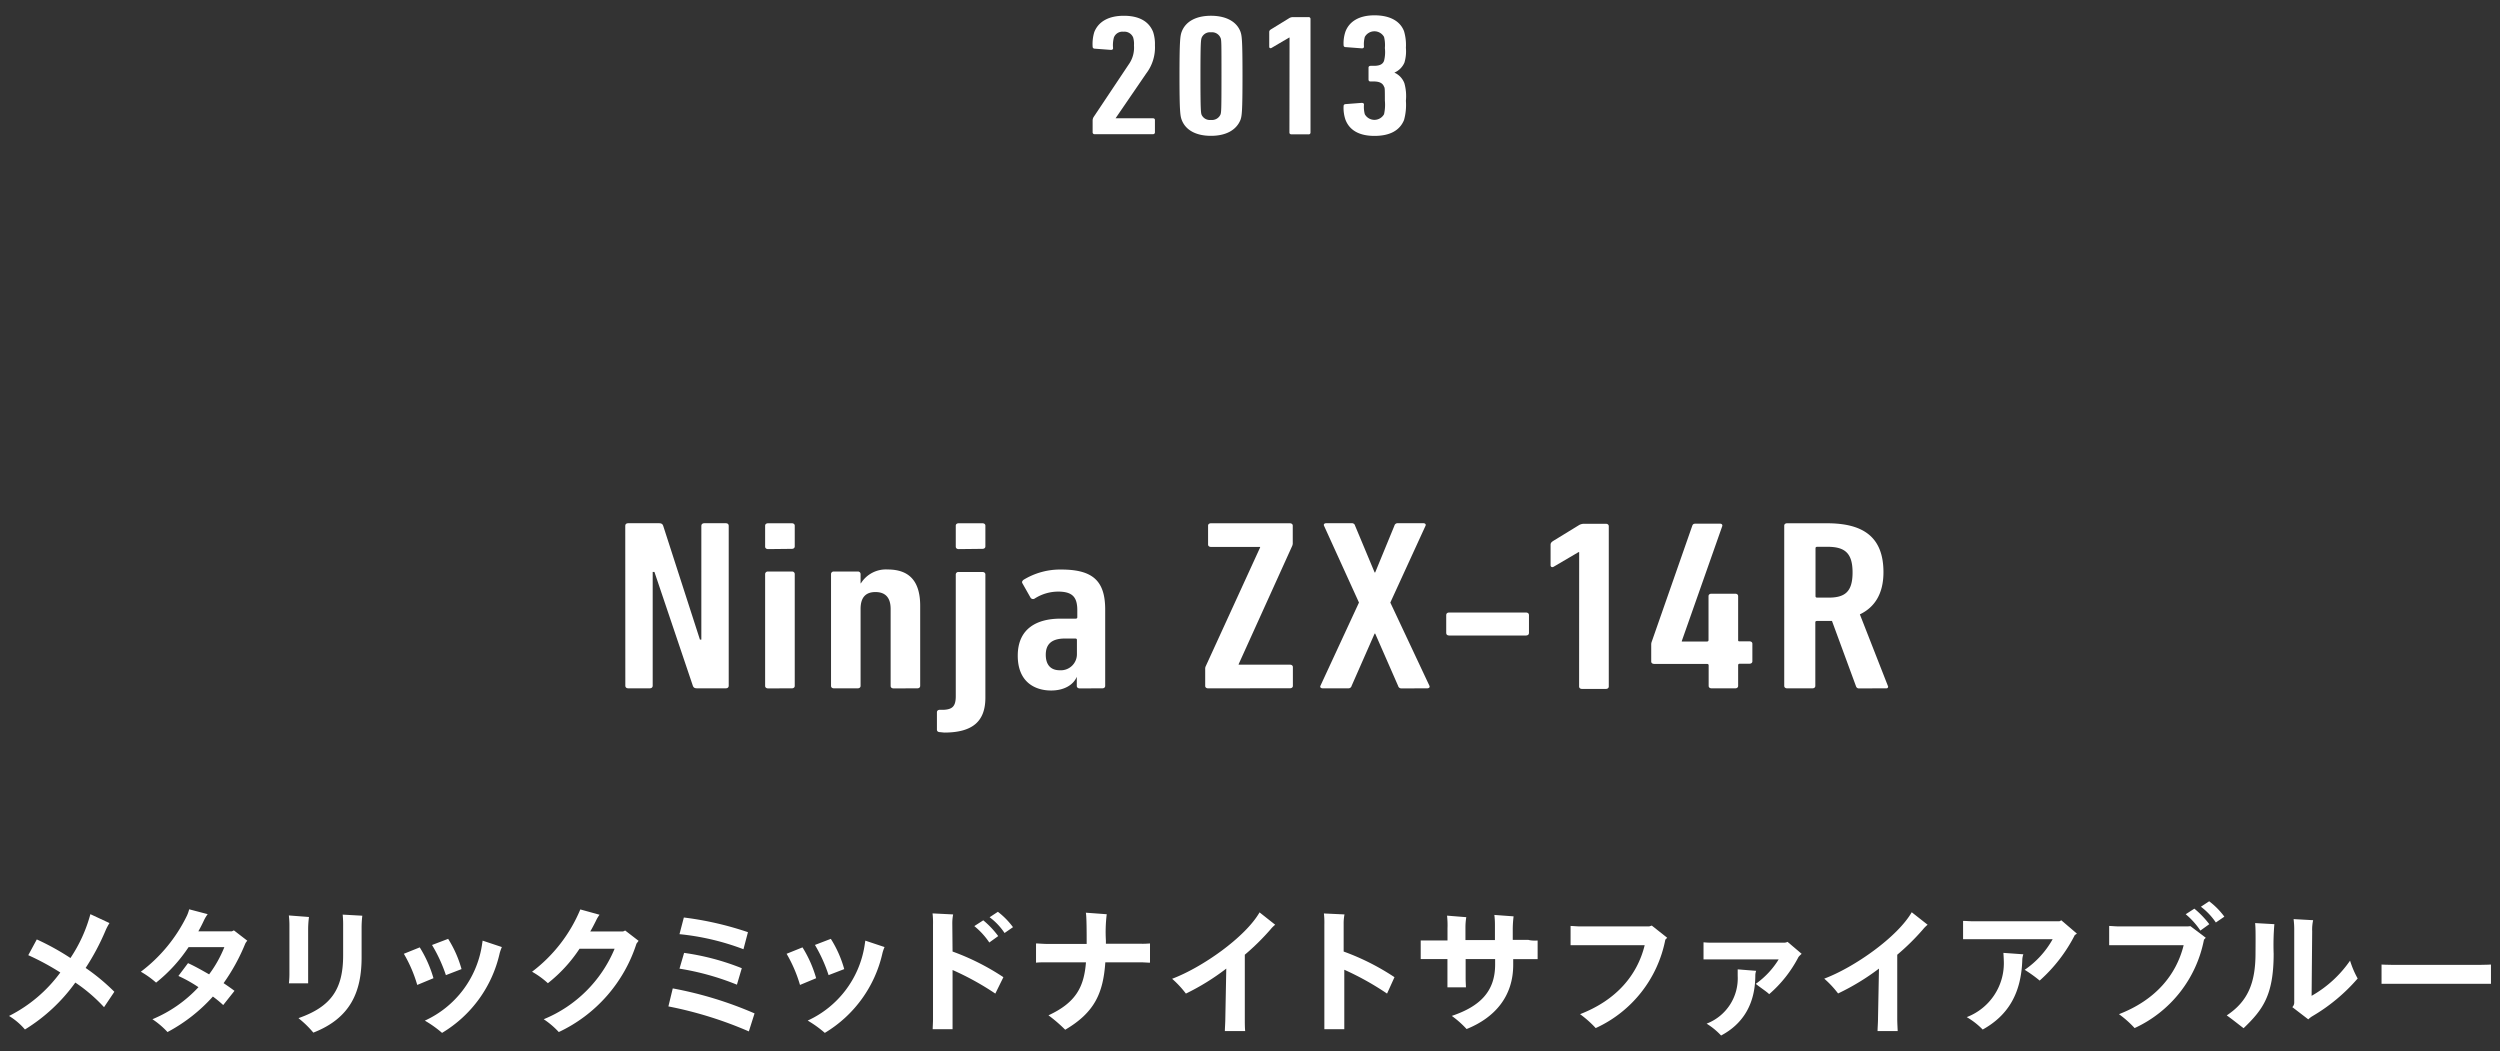 <svg id="レイヤー_1" data-name="レイヤー 1" xmlns="http://www.w3.org/2000/svg" viewBox="0 0 390 164"><rect x="0" y="0" width="390" height="164" fill="#333333" stroke="none"/><defs><style>.cls-1{fill:#fff;}</style></defs><title>history-text-2013-02</title><path class="cls-1" d="M17.84,154.72l-1.61,2.4a25,25,0,0,0-4.48-3.84,27.11,27.11,0,0,1-7.86,7.32,10.21,10.21,0,0,0-2.48-2.11,22.32,22.32,0,0,0,8-6.78,39.52,39.52,0,0,0-5-2.7l1.33-2.46a39.15,39.15,0,0,1,5.25,2.9,23,23,0,0,0,3.11-6.84L17.08,144a7.69,7.69,0,0,0-.63,1.2,36.72,36.72,0,0,1-3.09,5.8A31.8,31.8,0,0,1,17.84,154.72Z"/><path class="cls-1" d="M38.26,147.21a30.34,30.34,0,0,1-3.38,6.16c.65.44,1.24.85,1.7,1.2l-1.76,2.22a17.8,17.8,0,0,0-1.61-1.33A25.69,25.69,0,0,1,26.13,161a12.89,12.89,0,0,0-2.35-2,20.59,20.59,0,0,0,7.18-5,21.55,21.55,0,0,0-3.13-1.75l1.5-2c.94.42,2.11,1.07,3.29,1.75A18.68,18.68,0,0,0,35,147.75H29.42a24.08,24.08,0,0,1-5.07,5.54,14,14,0,0,0-2.38-1.7,24.14,24.14,0,0,0,7.19-8.74,5.43,5.43,0,0,0,.35-1l2.89.76a5.6,5.6,0,0,0-.57.94c-.26.57-.56,1.15-.89,1.74h5.23l.32-.15,2.09,1.61A2.07,2.07,0,0,0,38.26,147.21Z"/><path class="cls-1" d="M45.15,152v-7.49a13.5,13.5,0,0,0-.09-1.7l3.14.24a15.62,15.62,0,0,0-.13,1.91v7c0,.59,0,1.4,0,1.44h-3S45.15,152.7,45.15,152Zm1.44,6.82c5-1.76,6.94-4.44,6.94-9.78v-4.51a16.88,16.88,0,0,0-.07-1.85l3.06.17a15.6,15.6,0,0,0-.11,1.81v4.68c0,5.34-1.7,9.48-7.53,11.75A15.37,15.37,0,0,0,46.59,158.86Z"/><path class="cls-1" d="M63,148.79l2.48-1a18.85,18.85,0,0,1,2.14,4.81l-2.53,1.05A21.16,21.16,0,0,0,63,148.79Zm3.29,10.42a15.54,15.54,0,0,0,8.87-11.62l.13-.85,3,1a7.49,7.49,0,0,0-.33.92,19.42,19.42,0,0,1-9,12.47A17.32,17.32,0,0,0,66.26,159.21Zm1.13-11.8,2.49-.95A17.65,17.65,0,0,1,72,151.18l-2.44.94A23.45,23.45,0,0,0,67.39,147.41Z"/><path class="cls-1" d="M99.62,146.77l-.33.44A23,23,0,0,1,87.17,161a12.9,12.9,0,0,0-2.35-2,20.31,20.31,0,0,0,11.06-11H90.41a22.73,22.73,0,0,1-4.94,5.38A13.39,13.39,0,0,0,83,151.59a23.52,23.52,0,0,0,7.53-9.72l3,.83a5.19,5.19,0,0,0-.56.94c-.28.56-.57,1.13-.89,1.67H97.2l.33-.15Z"/><path class="cls-1" d="M104.27,157l.68-2.81a59,59,0,0,1,12.76,3.9l-.89,2.81A60.78,60.78,0,0,0,104.27,157ZM106,145.73l.68-2.6a50.2,50.2,0,0,1,10,2.29l-.7,2.66A38.78,38.78,0,0,0,106,145.73Zm0,5.38.72-2.46a38.4,38.4,0,0,1,9,2.39l-.76,2.57A41,41,0,0,0,106,151.11Z"/><path class="cls-1" d="M122.71,148.79l2.48-1a18.87,18.87,0,0,1,2.13,4.81l-2.52,1.05A21.61,21.61,0,0,0,122.71,148.79ZM126,159.21a15.52,15.52,0,0,0,8.86-11.62l.13-.85,3,1a6.16,6.16,0,0,0-.32.92,19.45,19.45,0,0,1-9,12.47A17.32,17.32,0,0,0,126,159.21Zm1.13-11.8,2.48-.95a17.65,17.65,0,0,1,2.09,4.72l-2.44.94A23.48,23.48,0,0,0,127.13,147.41Z"/><path class="cls-1" d="M148.6,148.44a37.28,37.28,0,0,1,7.93,4L155.27,155a43.32,43.32,0,0,0-6.67-3.68V159c0,.46,0,1.15,0,1.55h-3.1c0-.37.05-1,.05-1.55V144.22a12.88,12.88,0,0,0-.07-1.73l3.21.16a7.27,7.27,0,0,0-.13,1.48Zm3.44-4,1.35-.87a13.74,13.74,0,0,1,2.33,2.46l-1.39,1A11.49,11.49,0,0,0,152,144.48Zm6,.19-1.33.92a9.78,9.78,0,0,0-2.33-2.46l1.29-.85A11.9,11.9,0,0,1,158.05,144.67Z"/><path class="cls-1" d="M179.4,147.18v3c-.37,0-1-.06-1.46-.06h-5.51c-.33,4.79-1.66,7.82-6.26,10.52a22.58,22.58,0,0,0-2.61-2.25c4.33-2,5.55-4.48,5.85-8.27h-6.18c-.44,0-1.18,0-1.61.06v-3c.41,0,1.13.07,1.61.07h6.29V147c0-1.2,0-4.12-.13-4.62l3.26.24a22.75,22.75,0,0,0-.13,4.1v.5h5.42C178.44,147.25,179.07,147.2,179.4,147.18Z"/><path class="cls-1" d="M198.93,144.26a5,5,0,0,0-.74.74,36.87,36.87,0,0,1-4,3.94v10c0,.56,0,1.41.06,1.91h-3.17c0-.48.07-1.33.07-1.94l.15-7.81A36.33,36.33,0,0,1,185,155a15.62,15.62,0,0,0-2.15-2.31c4.7-1.77,11.42-6.49,13.64-10.36Z"/><path class="cls-1" d="M209.71,151.28V159c0,.46,0,1.15,0,1.55h-3.11c0-.37,0-1,0-1.55V144.22a12.72,12.72,0,0,0-.07-1.72l3.21.15a7.36,7.36,0,0,0-.13,1.48v4.31a37.28,37.28,0,0,1,7.93,4L216.38,155A44.18,44.18,0,0,0,209.71,151.28Z"/><path class="cls-1" d="M239.87,146.72v2.9c-.33,0-.94,0-1.38,0h-2.43v.91c0,4.88-2.84,8.22-7.27,10a15.35,15.35,0,0,0-2.31-2.05c4.41-1.48,6.76-3.83,6.76-8v-.87h-4.6v3c0,.56.05,1.35.05,1.41H225.8c0-.06,0-.8,0-1.41v-3H223c-.42,0-1,0-1.37,0v-2.9c.32,0,.93,0,1.37,0h2.81v-1.87a13.94,13.94,0,0,0-.07-2l3,.24a9.94,9.94,0,0,0-.13,1.57v2h4.6v-2.33a12.61,12.61,0,0,0-.09-1.59l3,.22a17,17,0,0,0-.13,2v1.67h2.43C238.93,146.76,239.54,146.74,239.87,146.72Z"/><path class="cls-1" d="M260.08,146.29l-.29.3a19.16,19.16,0,0,1-10.86,13.79,16.74,16.74,0,0,0-2.44-2.17c5.64-2.18,8.93-6.06,10.08-10.76H246.44c-.43,0-1.09,0-1.43,0v-3c.32,0,1,.07,1.43.07h10.83l.41-.13Z"/><path class="cls-1" d="M281.06,148.8a3.37,3.37,0,0,0-.5.5,19.42,19.42,0,0,1-4.57,5.79c-.35-.37-1.44-1.07-2.09-1.61a13,13,0,0,0,3.57-3.81H267.08l-1.33,0V147a13,13,0,0,0,1.33.06H278.3a1.25,1.25,0,0,0,.56-.13Zm-7.1,2.65a2.16,2.16,0,0,0-.13.68c0,4.49-1.92,7.6-5.34,9.41a10.86,10.86,0,0,0-2.26-1.85,7.57,7.57,0,0,0,4.85-7.47c0-.35,0-.74,0-1Z"/><path class="cls-1" d="M300.71,144.26a5,5,0,0,0-.74.74,36.11,36.11,0,0,1-4,3.94v10c0,.56.05,1.41.07,1.91H292.9c0-.48.07-1.33.07-1.94l.15-7.81a36.33,36.33,0,0,1-6.38,3.88,15.18,15.18,0,0,0-2.16-2.31c4.71-1.77,11.42-6.49,13.65-10.36Z"/><path class="cls-1" d="M324,145.65l-.33.22a24.19,24.19,0,0,1-5.48,7.1,21.22,21.22,0,0,0-2.34-1.68,14.1,14.1,0,0,0,4.36-4.77H307.81c-.46,0-1.18,0-1.57,0v-2.86c.39,0,1.06.06,1.57.06h13.46l.3-.15Zm-11.46,3,3.1.22a3,3,0,0,0-.16.81c-.15,5.29-2.22,8.73-6.18,10.93a11.52,11.52,0,0,0-2.49-1.94,9,9,0,0,0,5.78-8.86C312.58,149.4,312.55,148.94,312.53,148.63Z"/><path class="cls-1" d="M341.71,144.48l2.39,1.81-.28.3A19.17,19.17,0,0,1,333,160.38a16.24,16.24,0,0,0-2.44-2.17c5.64-2.18,8.93-6.06,10.09-10.76H330.47c-.44,0-1.09,0-1.44,0v-3c.33,0,1,.07,1.44.07h10.82Zm2.94-.31-1.39,1a12,12,0,0,0-2.29-2.55l1.35-.87A14.85,14.85,0,0,1,344.65,144.17ZM347,143l-1.33.91a10.13,10.13,0,0,0-2.33-2.46l1.29-.85A11.69,11.69,0,0,1,347,143Z"/><path class="cls-1" d="M351.8,144l3,.17a38.56,38.56,0,0,0-.11,4.62c0,6.51-1.72,8.75-4.69,11.61-.87-.66-1.69-1.33-2.63-2,3.25-2.14,4.49-5,4.49-9.69C351.89,145.1,351.86,144.73,351.8,144Zm16,8.64a28.09,28.09,0,0,1-7.06,5.88,3.68,3.68,0,0,0-.65.5l-2.49-1.91a1,1,0,0,0,.3-.7V145.1a12.68,12.68,0,0,0-.1-1.72l3.05.17a6.78,6.78,0,0,0-.15,1.74l-.09,10.06a18.18,18.18,0,0,0,6-5.49A14.33,14.33,0,0,0,367.81,152.67Z"/><path class="cls-1" d="M388.59,153.47s-1,0-1.74,0H373.26c-.74,0-1.7,0-1.74,0v-3s1,.05,1.74.05h13.59c.81,0,1.7-.05,1.74-.05Z"/><path class="cls-1" d="M97.54,82c0-.23.18-.38.45-.38h4.82c.37,0,.55.12.64.38l5.74,17.78h.22V82c0-.23.19-.38.46-.38h3.36c.27,0,.45.15.45.38v25c0,.23-.18.38-.45.38h-4.5c-.36,0-.55-.11-.64-.38l-6-17.78h-.27V107c0,.23-.18.38-.46.38H98c-.27,0-.45-.15-.45-.38Z"/><path class="cls-1" d="M119.82,85.66c-.27,0-.46-.15-.46-.38V82c0-.22.19-.37.46-.37h3.71c.27,0,.45.15.45.37v3.24c0,.23-.18.38-.45.38Zm0,21.73c-.27,0-.46-.15-.46-.38V89.54a.41.41,0,0,1,.46-.38h3.71a.4.4,0,0,1,.45.38V107c0,.23-.18.38-.45.38Z"/><path class="cls-1" d="M139.39,107.39c-.27,0-.45-.15-.45-.38V95c0-1.77-.82-2.64-2.37-2.64s-2.32.87-2.32,2.64v12c0,.23-.18.38-.45.38h-3.71c-.27,0-.45-.15-.45-.38V89.54a.4.4,0,0,1,.45-.38h3.71a.4.4,0,0,1,.45.38V91h.05a4.59,4.59,0,0,1,4.18-2.16c3.26,0,5.07,1.7,5.07,5.67V107c0,.23-.18.38-.45.38Z"/><path class="cls-1" d="M146.61,114.21c-.27,0-.45-.15-.45-.38v-2.72c0-.23.18-.38.45-.38l.63,0c1.32-.08,1.86-.53,1.86-2.12v-19a.4.4,0,0,1,.45-.38h3.71c.28,0,.46.16.46.38v19.22c0,3.67-1.95,5.45-6.43,5.45Zm2.94-28.55c-.27,0-.45-.15-.45-.38V82c0-.22.18-.37.45-.37h3.71c.28,0,.46.15.46.37v3.24c0,.23-.18.38-.46.38Z"/><path class="cls-1" d="M168.44,107.39c-.27,0-.46-.15-.46-.38v-1.43h0c-.54,1.28-2,2.14-4,2.14-2.49,0-5.21-1.28-5.21-5.43,0-4.31,3.08-5.78,6.66-5.78h2.36c.18,0,.27-.07.27-.23V95.22c0-2-.68-2.93-3-2.93a6.82,6.82,0,0,0-3.63,1.07.46.46,0,0,1-.68-.15L159.5,91c-.14-.23,0-.38.14-.53a10.94,10.94,0,0,1,5.94-1.62c4.94,0,6.83,1.81,6.83,6.24V107c0,.23-.18.38-.45.38ZM168,102V99.83c0-.15-.09-.22-.27-.22h-1.59c-2.22,0-3,1-3,2.53s.73,2.42,2.18,2.42A2.51,2.51,0,0,0,168,102Z"/><path class="cls-1" d="M188.46,107.38c-.27,0-.45-.15-.45-.37v-2.72a.84.84,0,0,1,.09-.37l8.48-18.52v-.08h-7.67c-.27,0-.45-.15-.45-.37V82c0-.22.18-.37.45-.37h12.3c.28,0,.46.15.46.37v2.79a1.06,1.06,0,0,1-.09.38l-8.35,18.44v.08h8c.28,0,.46.15.46.38V107c0,.22-.18.37-.46.37Z"/><path class="cls-1" d="M218.61,107.39a.5.5,0,0,1-.5-.38l-3.58-8.17h-.09L210.85,107a.5.5,0,0,1-.5.38h-4c-.28,0-.46-.15-.37-.38L212,94,206.54,82c-.09-.23.09-.38.36-.38h4a.49.49,0,0,1,.49.38l3.05,7.3h.09l3-7.3a.5.5,0,0,1,.5-.38h4c.27,0,.45.15.36.38L216.89,94,223,107c.09.23-.09.38-.37.38Z"/><path class="cls-1" d="M225.61,98.76V95.93c0-.23.18-.38.45-.38h12c.27,0,.46.15.46.38v2.83c0,.23-.19.38-.46.38h-12C225.79,99.14,225.61,99,225.61,98.76Z"/><path class="cls-1" d="M246.35,86.13h-.1l-3.86,2.27c-.23.15-.5.07-.5-.23V85c0-.26.09-.41.45-.64l3.95-2.42a1.56,1.56,0,0,1,.82-.23h3.4c.28,0,.46.15.46.38v25c0,.23-.18.38-.46.38h-3.72c-.27,0-.45-.15-.45-.38Z"/><path class="cls-1" d="M257.59,103.2v-2.71a1.24,1.24,0,0,1,.09-.41L264,82c.09-.23.22-.31.54-.31h3.76c.27,0,.46.15.36.42L262.36,100v.08h3.9c.18,0,.27-.08.27-.23V93c0-.23.18-.38.45-.38h3.72c.27,0,.45.15.45.38v6.82c0,.15,0,.23.22.23h1.55c.27,0,.45.15.45.37v2.75c0,.22-.18.37-.45.37h-1.5c-.18,0-.27.08-.27.23V107c0,.23-.18.38-.45.38H267c-.27,0-.45-.15-.45-.38V103.8c0-.15-.09-.23-.27-.23h-8.21C257.77,103.57,257.59,103.42,257.59,103.2Z"/><path class="cls-1" d="M290.06,107.39a.47.47,0,0,1-.5-.27l-3.77-10.25h-2.32c-.19,0-.28.07-.28.22V107c0,.23-.18.38-.45.38h-3.95c-.27,0-.45-.15-.45-.38V82c0-.22.18-.37.45-.37H285c5.5,0,8.82,2,8.82,7.63,0,3.36-1.37,5.48-3.68,6.58L294.51,107a.25.25,0,0,1-.23.38ZM289,89.3c0-3-1.18-4-3.91-4h-1.59c-.19,0-.28.08-.28.23V93c0,.15.09.23.28.23h1.59C287.79,93.27,289,92.36,289,89.3Z"/><path class="cls-1" d="M170.45,18.79a1.06,1.06,0,0,1,.16-.54l5.45-8.17a4.52,4.52,0,0,0,.84-3,3.53,3.53,0,0,0-.13-1.24,1.47,1.47,0,0,0-1.52-.89,1.42,1.42,0,0,0-1.48.89,4.73,4.73,0,0,0-.13,1.67c0,.21-.16.29-.38.27l-2.52-.19a.3.3,0,0,1-.29-.32A6.44,6.44,0,0,1,170.71,5c.64-1.6,2.19-2.54,4.61-2.54s3.92.91,4.56,2.51a6,6,0,0,1,.29,2.1,6.68,6.68,0,0,1-1.35,4.38l-4.79,7v0h5.82c.19,0,.32.1.32.26v1.95a.28.28,0,0,1-.32.27h-9.08a.28.28,0,0,1-.32-.27Z"/><path class="cls-1" d="M184,11.83c0-5.65.12-6.27.35-6.89.61-1.6,2.25-2.48,4.56-2.48s4,.88,4.6,2.48c.22.62.32,1.24.32,6.89s-.1,6.26-.32,6.88c-.65,1.6-2.28,2.48-4.6,2.48s-3.95-.88-4.56-2.48C184.12,18.09,184,17.47,184,11.83Zm4.91,6.88a1.45,1.45,0,0,0,1.48-.83c.13-.35.16-.7.16-6s0-5.7-.16-6a1.44,1.44,0,0,0-1.48-.84,1.41,1.41,0,0,0-1.45.84c-.12.35-.19.7-.19,6.05s.07,5.7.19,6A1.42,1.42,0,0,0,188.91,18.71Z"/><path class="cls-1" d="M201.17,5.87h-.08l-2.74,1.61c-.16.1-.35,0-.35-.16V5c0-.18.06-.29.32-.45l2.8-1.72a1.1,1.1,0,0,1,.58-.16h2.42a.28.28,0,0,1,.32.27V20.69a.28.28,0,0,1-.32.27h-2.64c-.2,0-.33-.11-.33-.27Z"/><path class="cls-1" d="M209.6,16.56c0-.19.09-.3.32-.32l2.48-.19c.22,0,.38.05.38.27a4.39,4.39,0,0,0,.13,1.5,1.72,1.72,0,0,0,3,0,6.79,6.79,0,0,0,.13-2.12c0-1.73,0-2-.13-2.18-.23-.59-.78-.81-1.61-.81h-.49a.28.28,0,0,1-.32-.27V10.54c0-.16.13-.27.33-.27h.48c.84,0,1.39-.19,1.61-.78a5.52,5.52,0,0,0,.13-2,5.2,5.2,0,0,0-.13-1.73,1.72,1.72,0,0,0-3,0,4.43,4.43,0,0,0-.13,1.51c0,.21-.16.29-.38.27l-2.48-.19c-.23,0-.32-.14-.32-.32a5.66,5.66,0,0,1,.29-2.1c.61-1.6,2.15-2.54,4.53-2.54s4,.88,4.61,2.48a7.56,7.56,0,0,1,.29,2.59,6.17,6.17,0,0,1-.23,2.31,3,3,0,0,1-1.57,1.56v0A2.92,2.92,0,0,1,219.09,13a7.49,7.49,0,0,1,.23,2.72,8.75,8.75,0,0,1-.29,3c-.65,1.6-2.16,2.48-4.61,2.48s-3.92-.93-4.53-2.53A5.69,5.69,0,0,1,209.6,16.56Z"/></svg>